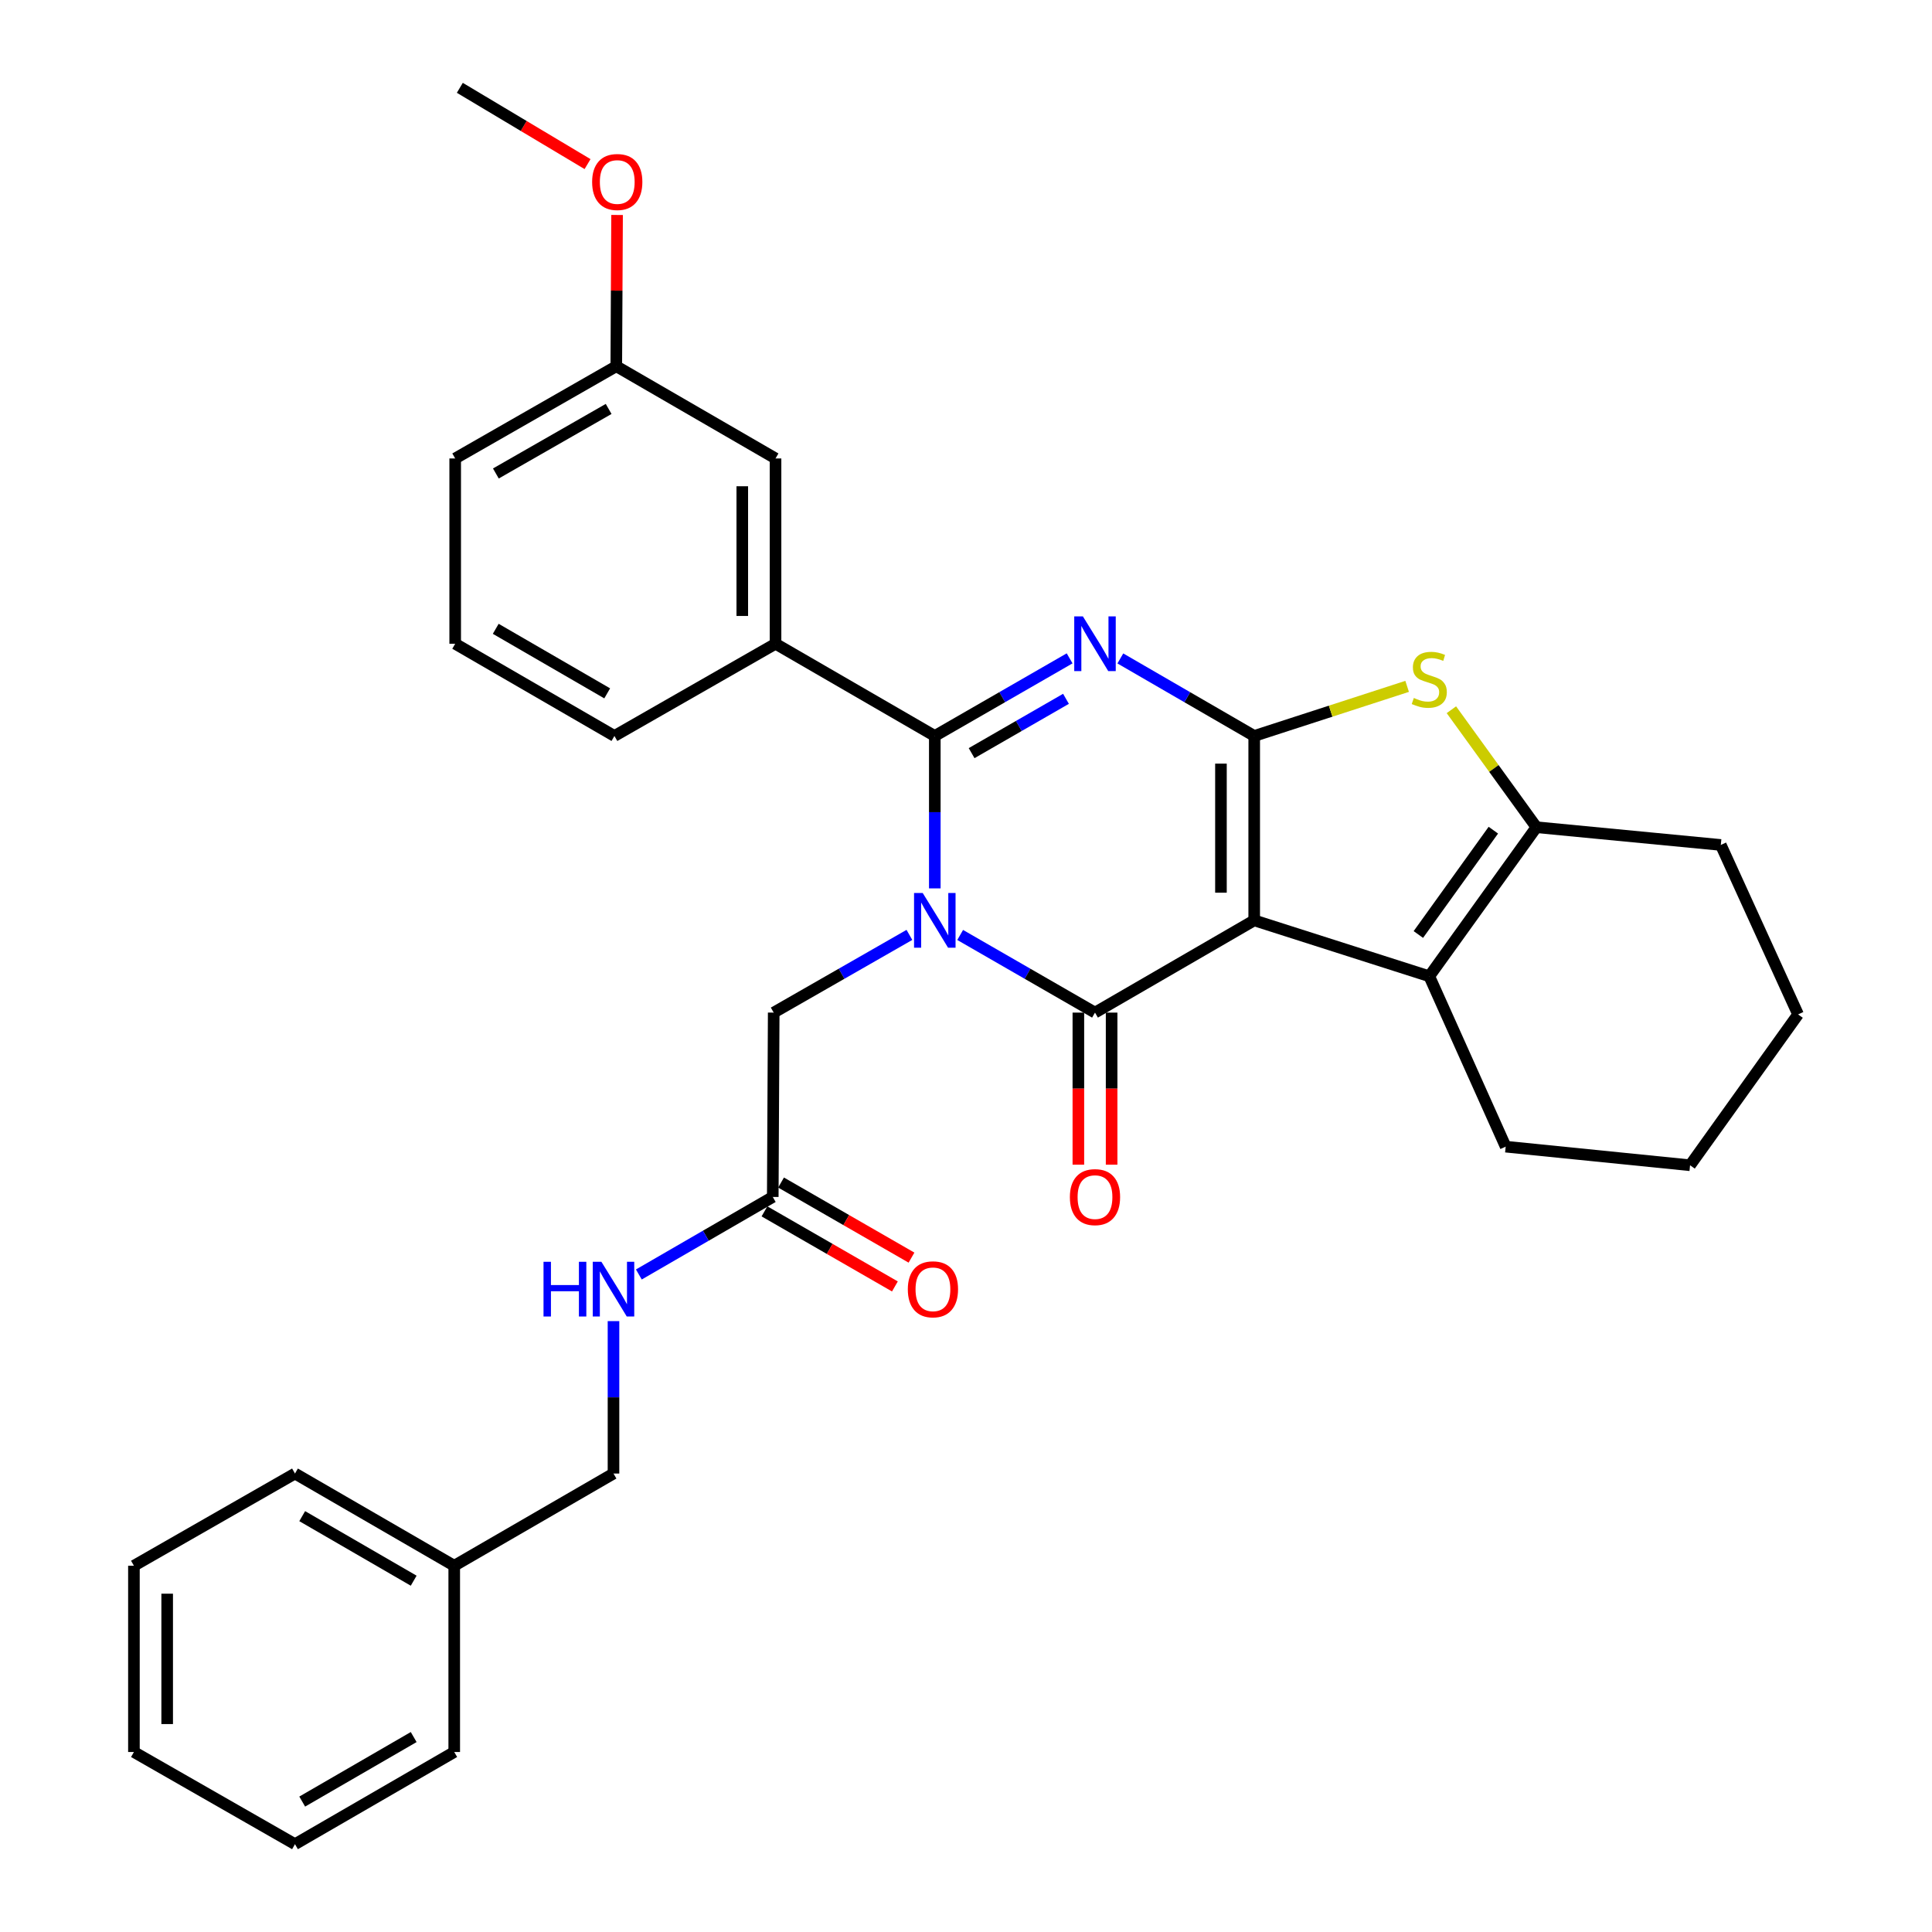 <?xml version='1.0' encoding='iso-8859-1'?>
<svg version='1.1' baseProfile='full'
              xmlns='http://www.w3.org/2000/svg'
                      xmlns:rdkit='http://www.rdkit.org/xml'
                      xmlns:xlink='http://www.w3.org/1999/xlink'
                  xml:space='preserve'
width='1000px' height='1000px' viewBox='0 0 1000 1000'>
<!-- END OF HEADER -->
<rect style='opacity:1.0;fill:#FFFFFF;stroke:none' width='1000' height='1000' x='0' y='0'> </rect>
<path class='bond-2' d='M 496.983,483.937 L 531.874,504.03' style='fill:none;fill-rule:evenodd;stroke:#0000FF;stroke-width:6px;stroke-linecap:butt;stroke-linejoin:miter;stroke-opacity:1' />
<path class='bond-2' d='M 531.874,504.03 L 566.765,524.123' style='fill:none;fill-rule:evenodd;stroke:#000000;stroke-width:6px;stroke-linecap:butt;stroke-linejoin:miter;stroke-opacity:1' />
<path class='bond-4' d='M 483.851,459.828 L 483.851,420.382' style='fill:none;fill-rule:evenodd;stroke:#0000FF;stroke-width:6px;stroke-linecap:butt;stroke-linejoin:miter;stroke-opacity:1' />
<path class='bond-4' d='M 483.851,420.382 L 483.851,380.935' style='fill:none;fill-rule:evenodd;stroke:#000000;stroke-width:6px;stroke-linecap:butt;stroke-linejoin:miter;stroke-opacity:1' />
<path class='bond-9' d='M 470.709,483.9 L 435.589,504.011' style='fill:none;fill-rule:evenodd;stroke:#0000FF;stroke-width:6px;stroke-linecap:butt;stroke-linejoin:miter;stroke-opacity:1' />
<path class='bond-9' d='M 435.589,504.011 L 400.469,524.123' style='fill:none;fill-rule:evenodd;stroke:#000000;stroke-width:6px;stroke-linecap:butt;stroke-linejoin:miter;stroke-opacity:1' />
<path class='bond-0' d='M 649.173,476.374 L 566.765,524.123' style='fill:none;fill-rule:evenodd;stroke:#000000;stroke-width:6px;stroke-linecap:butt;stroke-linejoin:miter;stroke-opacity:1' />
<path class='bond-6' d='M 649.173,476.374 L 739.793,505.316' style='fill:none;fill-rule:evenodd;stroke:#000000;stroke-width:6px;stroke-linecap:butt;stroke-linejoin:miter;stroke-opacity:1' />
<path class='bond-32' d='M 649.173,476.374 L 649.173,380.935' style='fill:none;fill-rule:evenodd;stroke:#000000;stroke-width:6px;stroke-linecap:butt;stroke-linejoin:miter;stroke-opacity:1' />
<path class='bond-32' d='M 631.963,462.059 L 631.963,395.251' style='fill:none;fill-rule:evenodd;stroke:#000000;stroke-width:6px;stroke-linecap:butt;stroke-linejoin:miter;stroke-opacity:1' />
<path class='bond-1' d='M 649.173,380.935 L 614.529,360.87' style='fill:none;fill-rule:evenodd;stroke:#000000;stroke-width:6px;stroke-linecap:butt;stroke-linejoin:miter;stroke-opacity:1' />
<path class='bond-1' d='M 614.529,360.87 L 579.886,340.806' style='fill:none;fill-rule:evenodd;stroke:#0000FF;stroke-width:6px;stroke-linecap:butt;stroke-linejoin:miter;stroke-opacity:1' />
<path class='bond-5' d='M 649.173,380.935 L 688.752,368.099' style='fill:none;fill-rule:evenodd;stroke:#000000;stroke-width:6px;stroke-linecap:butt;stroke-linejoin:miter;stroke-opacity:1' />
<path class='bond-5' d='M 688.752,368.099 L 728.331,355.262' style='fill:none;fill-rule:evenodd;stroke:#CCCC00;stroke-width:6px;stroke-linecap:butt;stroke-linejoin:miter;stroke-opacity:1' />
<path class='bond-11' d='M 558.16,524.123 L 558.16,563.48' style='fill:none;fill-rule:evenodd;stroke:#000000;stroke-width:6px;stroke-linecap:butt;stroke-linejoin:miter;stroke-opacity:1' />
<path class='bond-11' d='M 558.16,563.48 L 558.16,602.837' style='fill:none;fill-rule:evenodd;stroke:#FF0000;stroke-width:6px;stroke-linecap:butt;stroke-linejoin:miter;stroke-opacity:1' />
<path class='bond-11' d='M 575.37,524.123 L 575.37,563.48' style='fill:none;fill-rule:evenodd;stroke:#000000;stroke-width:6px;stroke-linecap:butt;stroke-linejoin:miter;stroke-opacity:1' />
<path class='bond-11' d='M 575.37,563.48 L 575.37,602.837' style='fill:none;fill-rule:evenodd;stroke:#FF0000;stroke-width:6px;stroke-linecap:butt;stroke-linejoin:miter;stroke-opacity:1' />
<path class='bond-3' d='M 553.634,340.765 L 518.742,360.85' style='fill:none;fill-rule:evenodd;stroke:#0000FF;stroke-width:6px;stroke-linecap:butt;stroke-linejoin:miter;stroke-opacity:1' />
<path class='bond-3' d='M 518.742,360.85 L 483.851,380.935' style='fill:none;fill-rule:evenodd;stroke:#000000;stroke-width:6px;stroke-linecap:butt;stroke-linejoin:miter;stroke-opacity:1' />
<path class='bond-3' d='M 551.752,361.706 L 527.328,375.766' style='fill:none;fill-rule:evenodd;stroke:#0000FF;stroke-width:6px;stroke-linecap:butt;stroke-linejoin:miter;stroke-opacity:1' />
<path class='bond-3' d='M 527.328,375.766 L 502.905,389.825' style='fill:none;fill-rule:evenodd;stroke:#000000;stroke-width:6px;stroke-linecap:butt;stroke-linejoin:miter;stroke-opacity:1' />
<path class='bond-8' d='M 483.851,380.935 L 401.415,333.206' style='fill:none;fill-rule:evenodd;stroke:#000000;stroke-width:6px;stroke-linecap:butt;stroke-linejoin:miter;stroke-opacity:1' />
<path class='bond-33' d='M 751.238,367.358 L 773.243,397.762' style='fill:none;fill-rule:evenodd;stroke:#CCCC00;stroke-width:6px;stroke-linecap:butt;stroke-linejoin:miter;stroke-opacity:1' />
<path class='bond-33' d='M 773.243,397.762 L 795.248,428.167' style='fill:none;fill-rule:evenodd;stroke:#000000;stroke-width:6px;stroke-linecap:butt;stroke-linejoin:miter;stroke-opacity:1' />
<path class='bond-7' d='M 739.793,505.316 L 795.248,428.167' style='fill:none;fill-rule:evenodd;stroke:#000000;stroke-width:6px;stroke-linecap:butt;stroke-linejoin:miter;stroke-opacity:1' />
<path class='bond-7' d='M 734.137,483.699 L 772.955,429.695' style='fill:none;fill-rule:evenodd;stroke:#000000;stroke-width:6px;stroke-linecap:butt;stroke-linejoin:miter;stroke-opacity:1' />
<path class='bond-17' d='M 739.793,505.316 L 779.338,593.508' style='fill:none;fill-rule:evenodd;stroke:#000000;stroke-width:6px;stroke-linecap:butt;stroke-linejoin:miter;stroke-opacity:1' />
<path class='bond-18' d='M 795.248,428.167 L 890.687,437.346' style='fill:none;fill-rule:evenodd;stroke:#000000;stroke-width:6px;stroke-linecap:butt;stroke-linejoin:miter;stroke-opacity:1' />
<path class='bond-13' d='M 401.415,333.206 L 401.415,237.299' style='fill:none;fill-rule:evenodd;stroke:#000000;stroke-width:6px;stroke-linecap:butt;stroke-linejoin:miter;stroke-opacity:1' />
<path class='bond-13' d='M 384.205,318.82 L 384.205,251.685' style='fill:none;fill-rule:evenodd;stroke:#000000;stroke-width:6px;stroke-linecap:butt;stroke-linejoin:miter;stroke-opacity:1' />
<path class='bond-20' d='M 401.415,333.206 L 318.023,380.935' style='fill:none;fill-rule:evenodd;stroke:#000000;stroke-width:6px;stroke-linecap:butt;stroke-linejoin:miter;stroke-opacity:1' />
<path class='bond-10' d='M 400.469,524.123 L 399.981,619.543' style='fill:none;fill-rule:evenodd;stroke:#000000;stroke-width:6px;stroke-linecap:butt;stroke-linejoin:miter;stroke-opacity:1' />
<path class='bond-12' d='M 399.981,619.543 L 365.324,639.605' style='fill:none;fill-rule:evenodd;stroke:#000000;stroke-width:6px;stroke-linecap:butt;stroke-linejoin:miter;stroke-opacity:1' />
<path class='bond-12' d='M 365.324,639.605 L 330.666,659.667' style='fill:none;fill-rule:evenodd;stroke:#0000FF;stroke-width:6px;stroke-linecap:butt;stroke-linejoin:miter;stroke-opacity:1' />
<path class='bond-14' d='M 395.688,627.001 L 429.445,646.431' style='fill:none;fill-rule:evenodd;stroke:#000000;stroke-width:6px;stroke-linecap:butt;stroke-linejoin:miter;stroke-opacity:1' />
<path class='bond-14' d='M 429.445,646.431 L 463.201,665.861' style='fill:none;fill-rule:evenodd;stroke:#FF0000;stroke-width:6px;stroke-linecap:butt;stroke-linejoin:miter;stroke-opacity:1' />
<path class='bond-14' d='M 404.274,612.085 L 438.03,631.515' style='fill:none;fill-rule:evenodd;stroke:#000000;stroke-width:6px;stroke-linecap:butt;stroke-linejoin:miter;stroke-opacity:1' />
<path class='bond-14' d='M 438.03,631.515 L 471.787,650.945' style='fill:none;fill-rule:evenodd;stroke:#FF0000;stroke-width:6px;stroke-linecap:butt;stroke-linejoin:miter;stroke-opacity:1' />
<path class='bond-16' d='M 317.545,683.808 L 317.545,723.255' style='fill:none;fill-rule:evenodd;stroke:#0000FF;stroke-width:6px;stroke-linecap:butt;stroke-linejoin:miter;stroke-opacity:1' />
<path class='bond-16' d='M 317.545,723.255 L 317.545,762.701' style='fill:none;fill-rule:evenodd;stroke:#000000;stroke-width:6px;stroke-linecap:butt;stroke-linejoin:miter;stroke-opacity:1' />
<path class='bond-15' d='M 401.415,237.299 L 318.989,189.569' style='fill:none;fill-rule:evenodd;stroke:#000000;stroke-width:6px;stroke-linecap:butt;stroke-linejoin:miter;stroke-opacity:1' />
<path class='bond-21' d='M 318.989,189.569 L 319.193,150.418' style='fill:none;fill-rule:evenodd;stroke:#000000;stroke-width:6px;stroke-linecap:butt;stroke-linejoin:miter;stroke-opacity:1' />
<path class='bond-21' d='M 319.193,150.418 L 319.397,111.267' style='fill:none;fill-rule:evenodd;stroke:#FF0000;stroke-width:6px;stroke-linecap:butt;stroke-linejoin:miter;stroke-opacity:1' />
<path class='bond-34' d='M 318.989,189.569 L 235.606,237.299' style='fill:none;fill-rule:evenodd;stroke:#000000;stroke-width:6px;stroke-linecap:butt;stroke-linejoin:miter;stroke-opacity:1' />
<path class='bond-34' d='M 315.031,211.665 L 256.663,245.075' style='fill:none;fill-rule:evenodd;stroke:#000000;stroke-width:6px;stroke-linecap:butt;stroke-linejoin:miter;stroke-opacity:1' />
<path class='bond-19' d='M 317.545,762.701 L 235.109,810.431' style='fill:none;fill-rule:evenodd;stroke:#000000;stroke-width:6px;stroke-linecap:butt;stroke-linejoin:miter;stroke-opacity:1' />
<path class='bond-27' d='M 779.338,593.508 L 874.777,603.136' style='fill:none;fill-rule:evenodd;stroke:#000000;stroke-width:6px;stroke-linecap:butt;stroke-linejoin:miter;stroke-opacity:1' />
<path class='bond-35' d='M 890.687,437.346 L 930.681,525.06' style='fill:none;fill-rule:evenodd;stroke:#000000;stroke-width:6px;stroke-linecap:butt;stroke-linejoin:miter;stroke-opacity:1' />
<path class='bond-24' d='M 235.109,810.431 L 152.683,762.701' style='fill:none;fill-rule:evenodd;stroke:#000000;stroke-width:6px;stroke-linecap:butt;stroke-linejoin:miter;stroke-opacity:1' />
<path class='bond-24' d='M 214.121,818.165 L 156.423,784.754' style='fill:none;fill-rule:evenodd;stroke:#000000;stroke-width:6px;stroke-linecap:butt;stroke-linejoin:miter;stroke-opacity:1' />
<path class='bond-25' d='M 235.109,810.431 L 235.109,906.835' style='fill:none;fill-rule:evenodd;stroke:#000000;stroke-width:6px;stroke-linecap:butt;stroke-linejoin:miter;stroke-opacity:1' />
<path class='bond-22' d='M 318.023,380.935 L 235.606,333.206' style='fill:none;fill-rule:evenodd;stroke:#000000;stroke-width:6px;stroke-linecap:butt;stroke-linejoin:miter;stroke-opacity:1' />
<path class='bond-22' d='M 314.285,358.883 L 256.593,325.473' style='fill:none;fill-rule:evenodd;stroke:#000000;stroke-width:6px;stroke-linecap:butt;stroke-linejoin:miter;stroke-opacity:1' />
<path class='bond-26' d='M 304.113,84.939 L 271.06,65.197' style='fill:none;fill-rule:evenodd;stroke:#FF0000;stroke-width:6px;stroke-linecap:butt;stroke-linejoin:miter;stroke-opacity:1' />
<path class='bond-26' d='M 271.06,65.197 L 238.006,45.455' style='fill:none;fill-rule:evenodd;stroke:#000000;stroke-width:6px;stroke-linecap:butt;stroke-linejoin:miter;stroke-opacity:1' />
<path class='bond-23' d='M 235.606,333.206 L 235.606,237.299' style='fill:none;fill-rule:evenodd;stroke:#000000;stroke-width:6px;stroke-linecap:butt;stroke-linejoin:miter;stroke-opacity:1' />
<path class='bond-29' d='M 152.683,762.701 L 69.319,810.431' style='fill:none;fill-rule:evenodd;stroke:#000000;stroke-width:6px;stroke-linecap:butt;stroke-linejoin:miter;stroke-opacity:1' />
<path class='bond-30' d='M 235.109,906.835 L 152.683,954.545' style='fill:none;fill-rule:evenodd;stroke:#000000;stroke-width:6px;stroke-linecap:butt;stroke-linejoin:miter;stroke-opacity:1' />
<path class='bond-30' d='M 214.124,899.097 L 156.425,932.494' style='fill:none;fill-rule:evenodd;stroke:#000000;stroke-width:6px;stroke-linecap:butt;stroke-linejoin:miter;stroke-opacity:1' />
<path class='bond-28' d='M 874.777,603.136 L 930.681,525.06' style='fill:none;fill-rule:evenodd;stroke:#000000;stroke-width:6px;stroke-linecap:butt;stroke-linejoin:miter;stroke-opacity:1' />
<path class='bond-36' d='M 69.319,810.431 L 69.319,906.835' style='fill:none;fill-rule:evenodd;stroke:#000000;stroke-width:6px;stroke-linecap:butt;stroke-linejoin:miter;stroke-opacity:1' />
<path class='bond-36' d='M 86.529,824.891 L 86.529,892.375' style='fill:none;fill-rule:evenodd;stroke:#000000;stroke-width:6px;stroke-linecap:butt;stroke-linejoin:miter;stroke-opacity:1' />
<path class='bond-31' d='M 152.683,954.545 L 69.319,906.835' style='fill:none;fill-rule:evenodd;stroke:#000000;stroke-width:6px;stroke-linecap:butt;stroke-linejoin:miter;stroke-opacity:1' />
<path  class='atom-0' d='M 477.591 462.214
L 486.871 477.214
Q 487.791 478.694, 489.271 481.374
Q 490.751 484.054, 490.831 484.214
L 490.831 462.214
L 494.591 462.214
L 494.591 490.534
L 490.711 490.534
L 480.751 474.134
Q 479.591 472.214, 478.351 470.014
Q 477.151 467.814, 476.791 467.134
L 476.791 490.534
L 473.111 490.534
L 473.111 462.214
L 477.591 462.214
' fill='#0000FF'/>
<path  class='atom-4' d='M 560.505 319.046
L 569.785 334.046
Q 570.705 335.526, 572.185 338.206
Q 573.665 340.886, 573.745 341.046
L 573.745 319.046
L 577.505 319.046
L 577.505 347.366
L 573.625 347.366
L 563.665 330.966
Q 562.505 329.046, 561.265 326.846
Q 560.065 324.646, 559.705 323.966
L 559.705 347.366
L 556.025 347.366
L 556.025 319.046
L 560.505 319.046
' fill='#0000FF'/>
<path  class='atom-6' d='M 731.793 361.264
Q 732.113 361.384, 733.433 361.944
Q 734.753 362.504, 736.193 362.864
Q 737.673 363.184, 739.113 363.184
Q 741.793 363.184, 743.353 361.904
Q 744.913 360.584, 744.913 358.304
Q 744.913 356.744, 744.113 355.784
Q 743.353 354.824, 742.153 354.304
Q 740.953 353.784, 738.953 353.184
Q 736.433 352.424, 734.913 351.704
Q 733.433 350.984, 732.353 349.464
Q 731.313 347.944, 731.313 345.384
Q 731.313 341.824, 733.713 339.624
Q 736.153 337.424, 740.953 337.424
Q 744.233 337.424, 747.953 338.984
L 747.033 342.064
Q 743.633 340.664, 741.073 340.664
Q 738.313 340.664, 736.793 341.824
Q 735.273 342.944, 735.313 344.904
Q 735.313 346.424, 736.073 347.344
Q 736.873 348.264, 737.993 348.784
Q 739.153 349.304, 741.073 349.904
Q 743.633 350.704, 745.153 351.504
Q 746.673 352.304, 747.753 353.944
Q 748.873 355.544, 748.873 358.304
Q 748.873 362.224, 746.233 364.344
Q 743.633 366.424, 739.273 366.424
Q 736.753 366.424, 734.833 365.864
Q 732.953 365.344, 730.713 364.424
L 731.793 361.264
' fill='#CCCC00'/>
<path  class='atom-12' d='M 553.765 619.623
Q 553.765 612.823, 557.125 609.023
Q 560.485 605.223, 566.765 605.223
Q 573.045 605.223, 576.405 609.023
Q 579.765 612.823, 579.765 619.623
Q 579.765 626.503, 576.365 630.423
Q 572.965 634.303, 566.765 634.303
Q 560.525 634.303, 557.125 630.423
Q 553.765 626.543, 553.765 619.623
M 566.765 631.103
Q 571.085 631.103, 573.405 628.223
Q 575.765 625.303, 575.765 619.623
Q 575.765 614.063, 573.405 611.263
Q 571.085 608.423, 566.765 608.423
Q 562.445 608.423, 560.085 611.223
Q 557.765 614.023, 557.765 619.623
Q 557.765 625.343, 560.085 628.223
Q 562.445 631.103, 566.765 631.103
' fill='#FF0000'/>
<path  class='atom-13' d='M 281.325 653.102
L 285.165 653.102
L 285.165 665.142
L 299.645 665.142
L 299.645 653.102
L 303.485 653.102
L 303.485 681.422
L 299.645 681.422
L 299.645 668.342
L 285.165 668.342
L 285.165 681.422
L 281.325 681.422
L 281.325 653.102
' fill='#0000FF'/>
<path  class='atom-13' d='M 311.285 653.102
L 320.565 668.102
Q 321.485 669.582, 322.965 672.262
Q 324.445 674.942, 324.525 675.102
L 324.525 653.102
L 328.285 653.102
L 328.285 681.422
L 324.405 681.422
L 314.445 665.022
Q 313.285 663.102, 312.045 660.902
Q 310.845 658.702, 310.485 658.022
L 310.485 681.422
L 306.805 681.422
L 306.805 653.102
L 311.285 653.102
' fill='#0000FF'/>
<path  class='atom-15' d='M 469.886 667.342
Q 469.886 660.542, 473.246 656.742
Q 476.606 652.942, 482.886 652.942
Q 489.166 652.942, 492.526 656.742
Q 495.886 660.542, 495.886 667.342
Q 495.886 674.222, 492.486 678.142
Q 489.086 682.022, 482.886 682.022
Q 476.646 682.022, 473.246 678.142
Q 469.886 674.262, 469.886 667.342
M 482.886 678.822
Q 487.206 678.822, 489.526 675.942
Q 491.886 673.022, 491.886 667.342
Q 491.886 661.782, 489.526 658.982
Q 487.206 656.142, 482.886 656.142
Q 478.566 656.142, 476.206 658.942
Q 473.886 661.742, 473.886 667.342
Q 473.886 673.062, 476.206 675.942
Q 478.566 678.822, 482.886 678.822
' fill='#FF0000'/>
<path  class='atom-22' d='M 306.486 94.201
Q 306.486 87.401, 309.846 83.601
Q 313.206 79.801, 319.486 79.801
Q 325.766 79.801, 329.126 83.601
Q 332.486 87.401, 332.486 94.201
Q 332.486 101.081, 329.086 105.001
Q 325.686 108.881, 319.486 108.881
Q 313.246 108.881, 309.846 105.001
Q 306.486 101.121, 306.486 94.201
M 319.486 105.681
Q 323.806 105.681, 326.126 102.801
Q 328.486 99.881, 328.486 94.201
Q 328.486 88.641, 326.126 85.841
Q 323.806 83.001, 319.486 83.001
Q 315.166 83.001, 312.806 85.801
Q 310.486 88.601, 310.486 94.201
Q 310.486 99.921, 312.806 102.801
Q 315.166 105.681, 319.486 105.681
' fill='#FF0000'/>
</svg>

